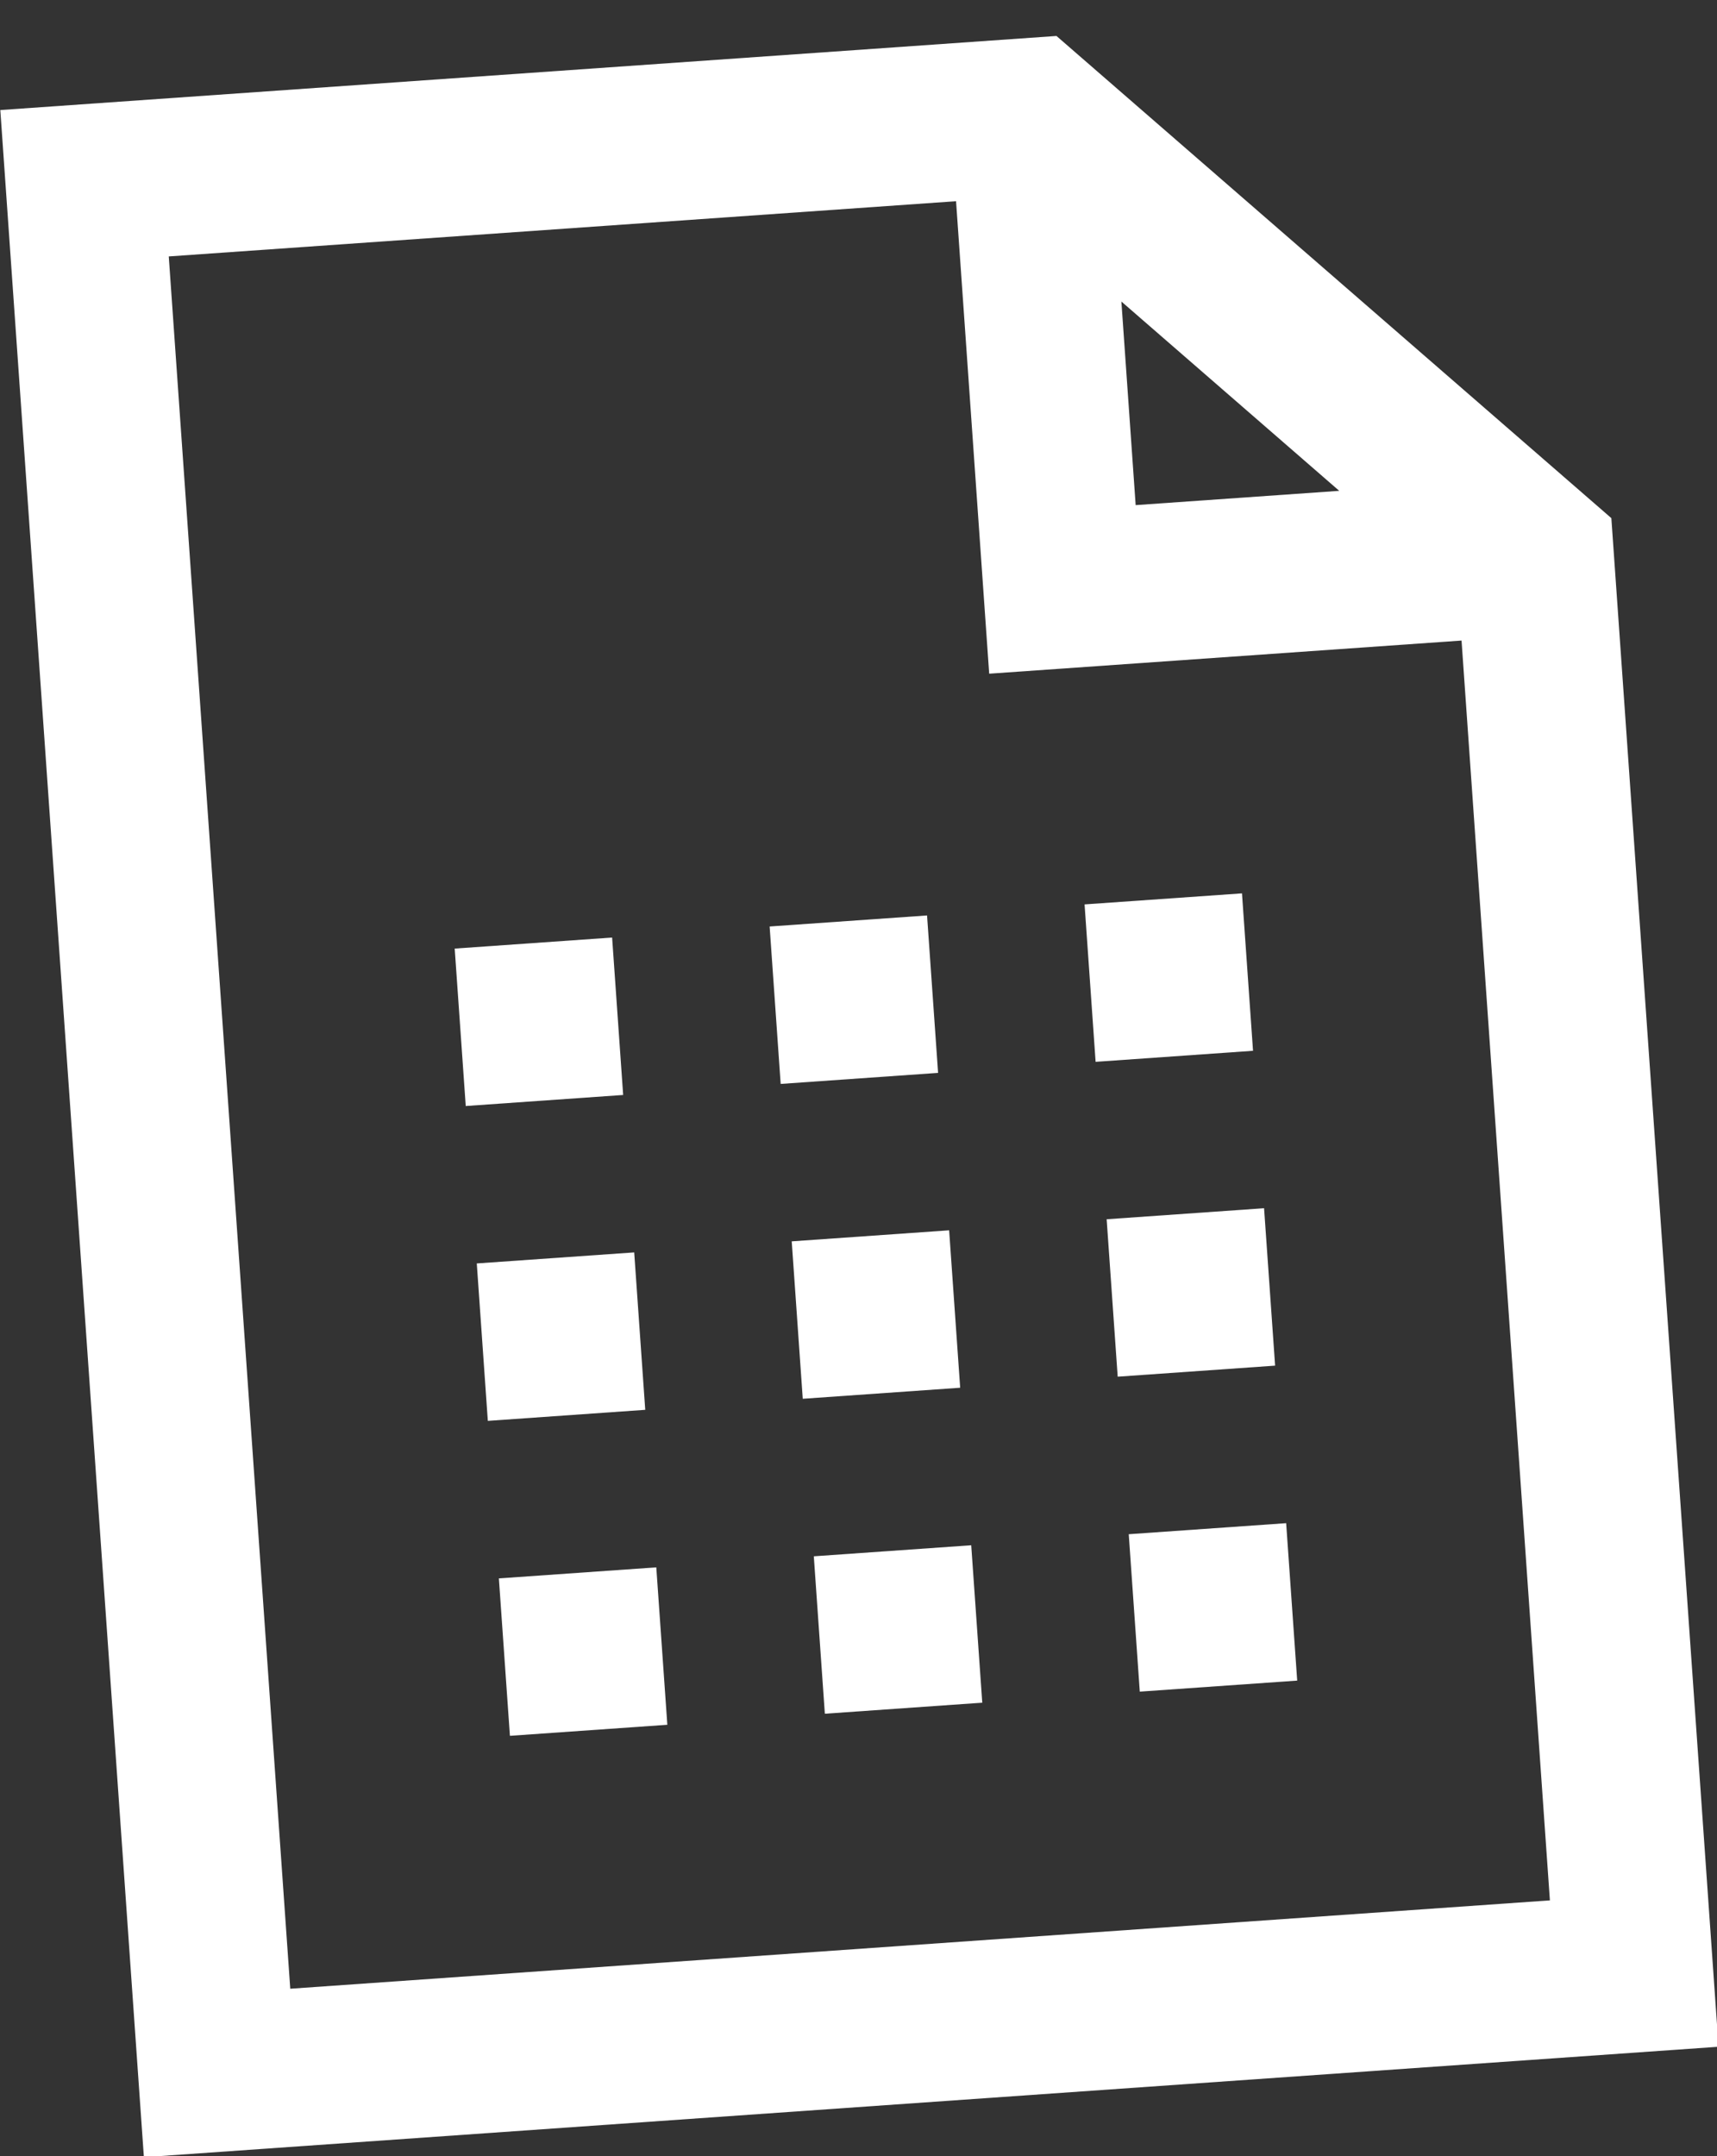 <svg xmlns="http://www.w3.org/2000/svg" width="16.742" height="21.024" viewBox="0 0 16.742 21.024"><rect x="0" y="0" width="16.742" height="21.024" fill="#333333" stroke="none"/><path d="M6,3V23H21.385V8.066L16.319,3ZM7.538,4.538h7.692V9.154h4.615V21.462H7.538Zm9.231,1.088,1.989,1.989H16.769ZM9.846,11.462V13h1.538V11.462Zm3.077,0V13h1.538V11.462Zm3.077,0V13h1.538V11.462ZM9.846,14.538v1.538h1.538V14.538Zm3.077,0v1.538h1.538V14.538Zm3.077,0v1.538h1.538V14.538ZM9.846,17.615v1.538h1.538V17.615Zm3.077,0v1.538h1.538V17.615Zm3.077,0v1.538h1.538V17.615Z" transform="matrix(0.998, -0.07, 0.07, 0.998, -6.195, -1.501)" fill="#fff"/></svg>